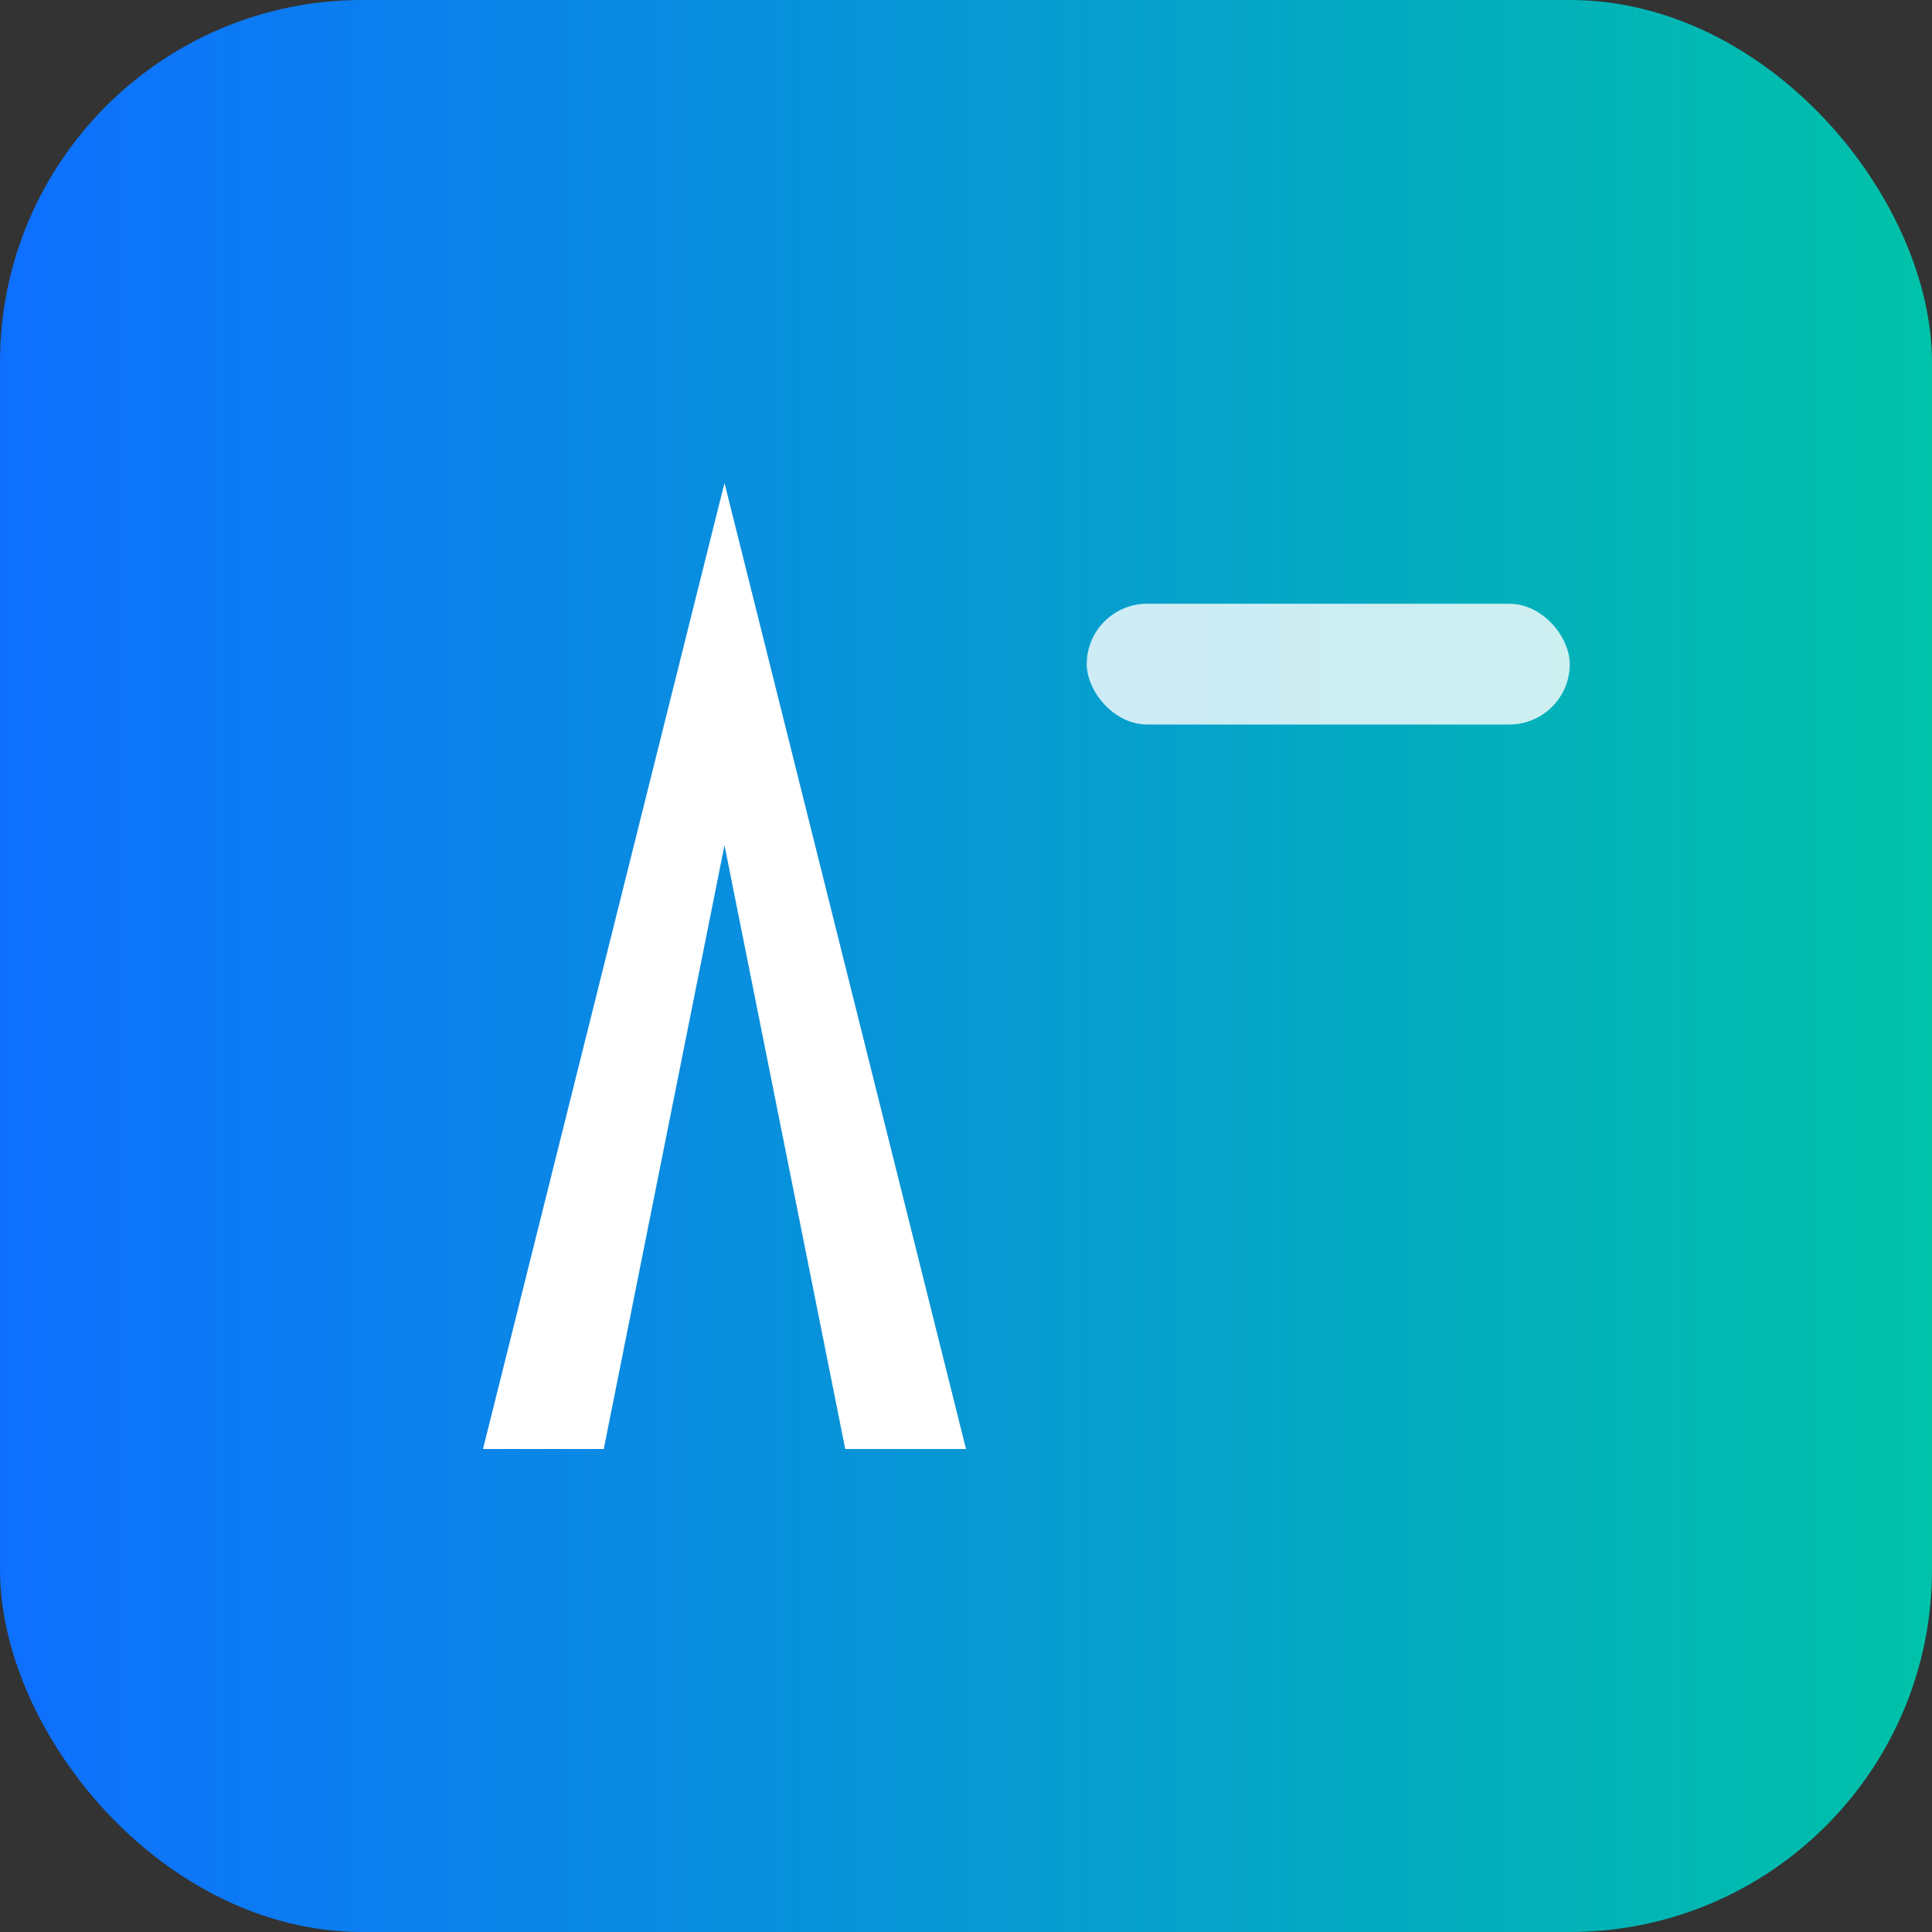 <svg xmlns="http://www.w3.org/2000/svg" width="32" height="32" viewBox="0 0 32 32">
  <rect x="0" y="0" width="32" height="32" fill="#333333" stroke="none"/>
  <defs>
    <linearGradient id="iconGradient" x1="0%" y1="0%" x2="100%" y2="0%">
      <stop offset="0%" stop-color="#0E6FFF" />
      <stop offset="100%" stop-color="#00C2A8" />
    </linearGradient>
  </defs>
  <rect width="32" height="32" rx="6" fill="url(#iconGradient)" />
  <path d="M8 24 L12 8 L16 24 L14 24 L12 14 L10 24 Z" fill="#ffffff" />
  <rect x="18" y="10" width="8" height="2" rx="1" fill="#ffffff" opacity="0.8" />
</svg>